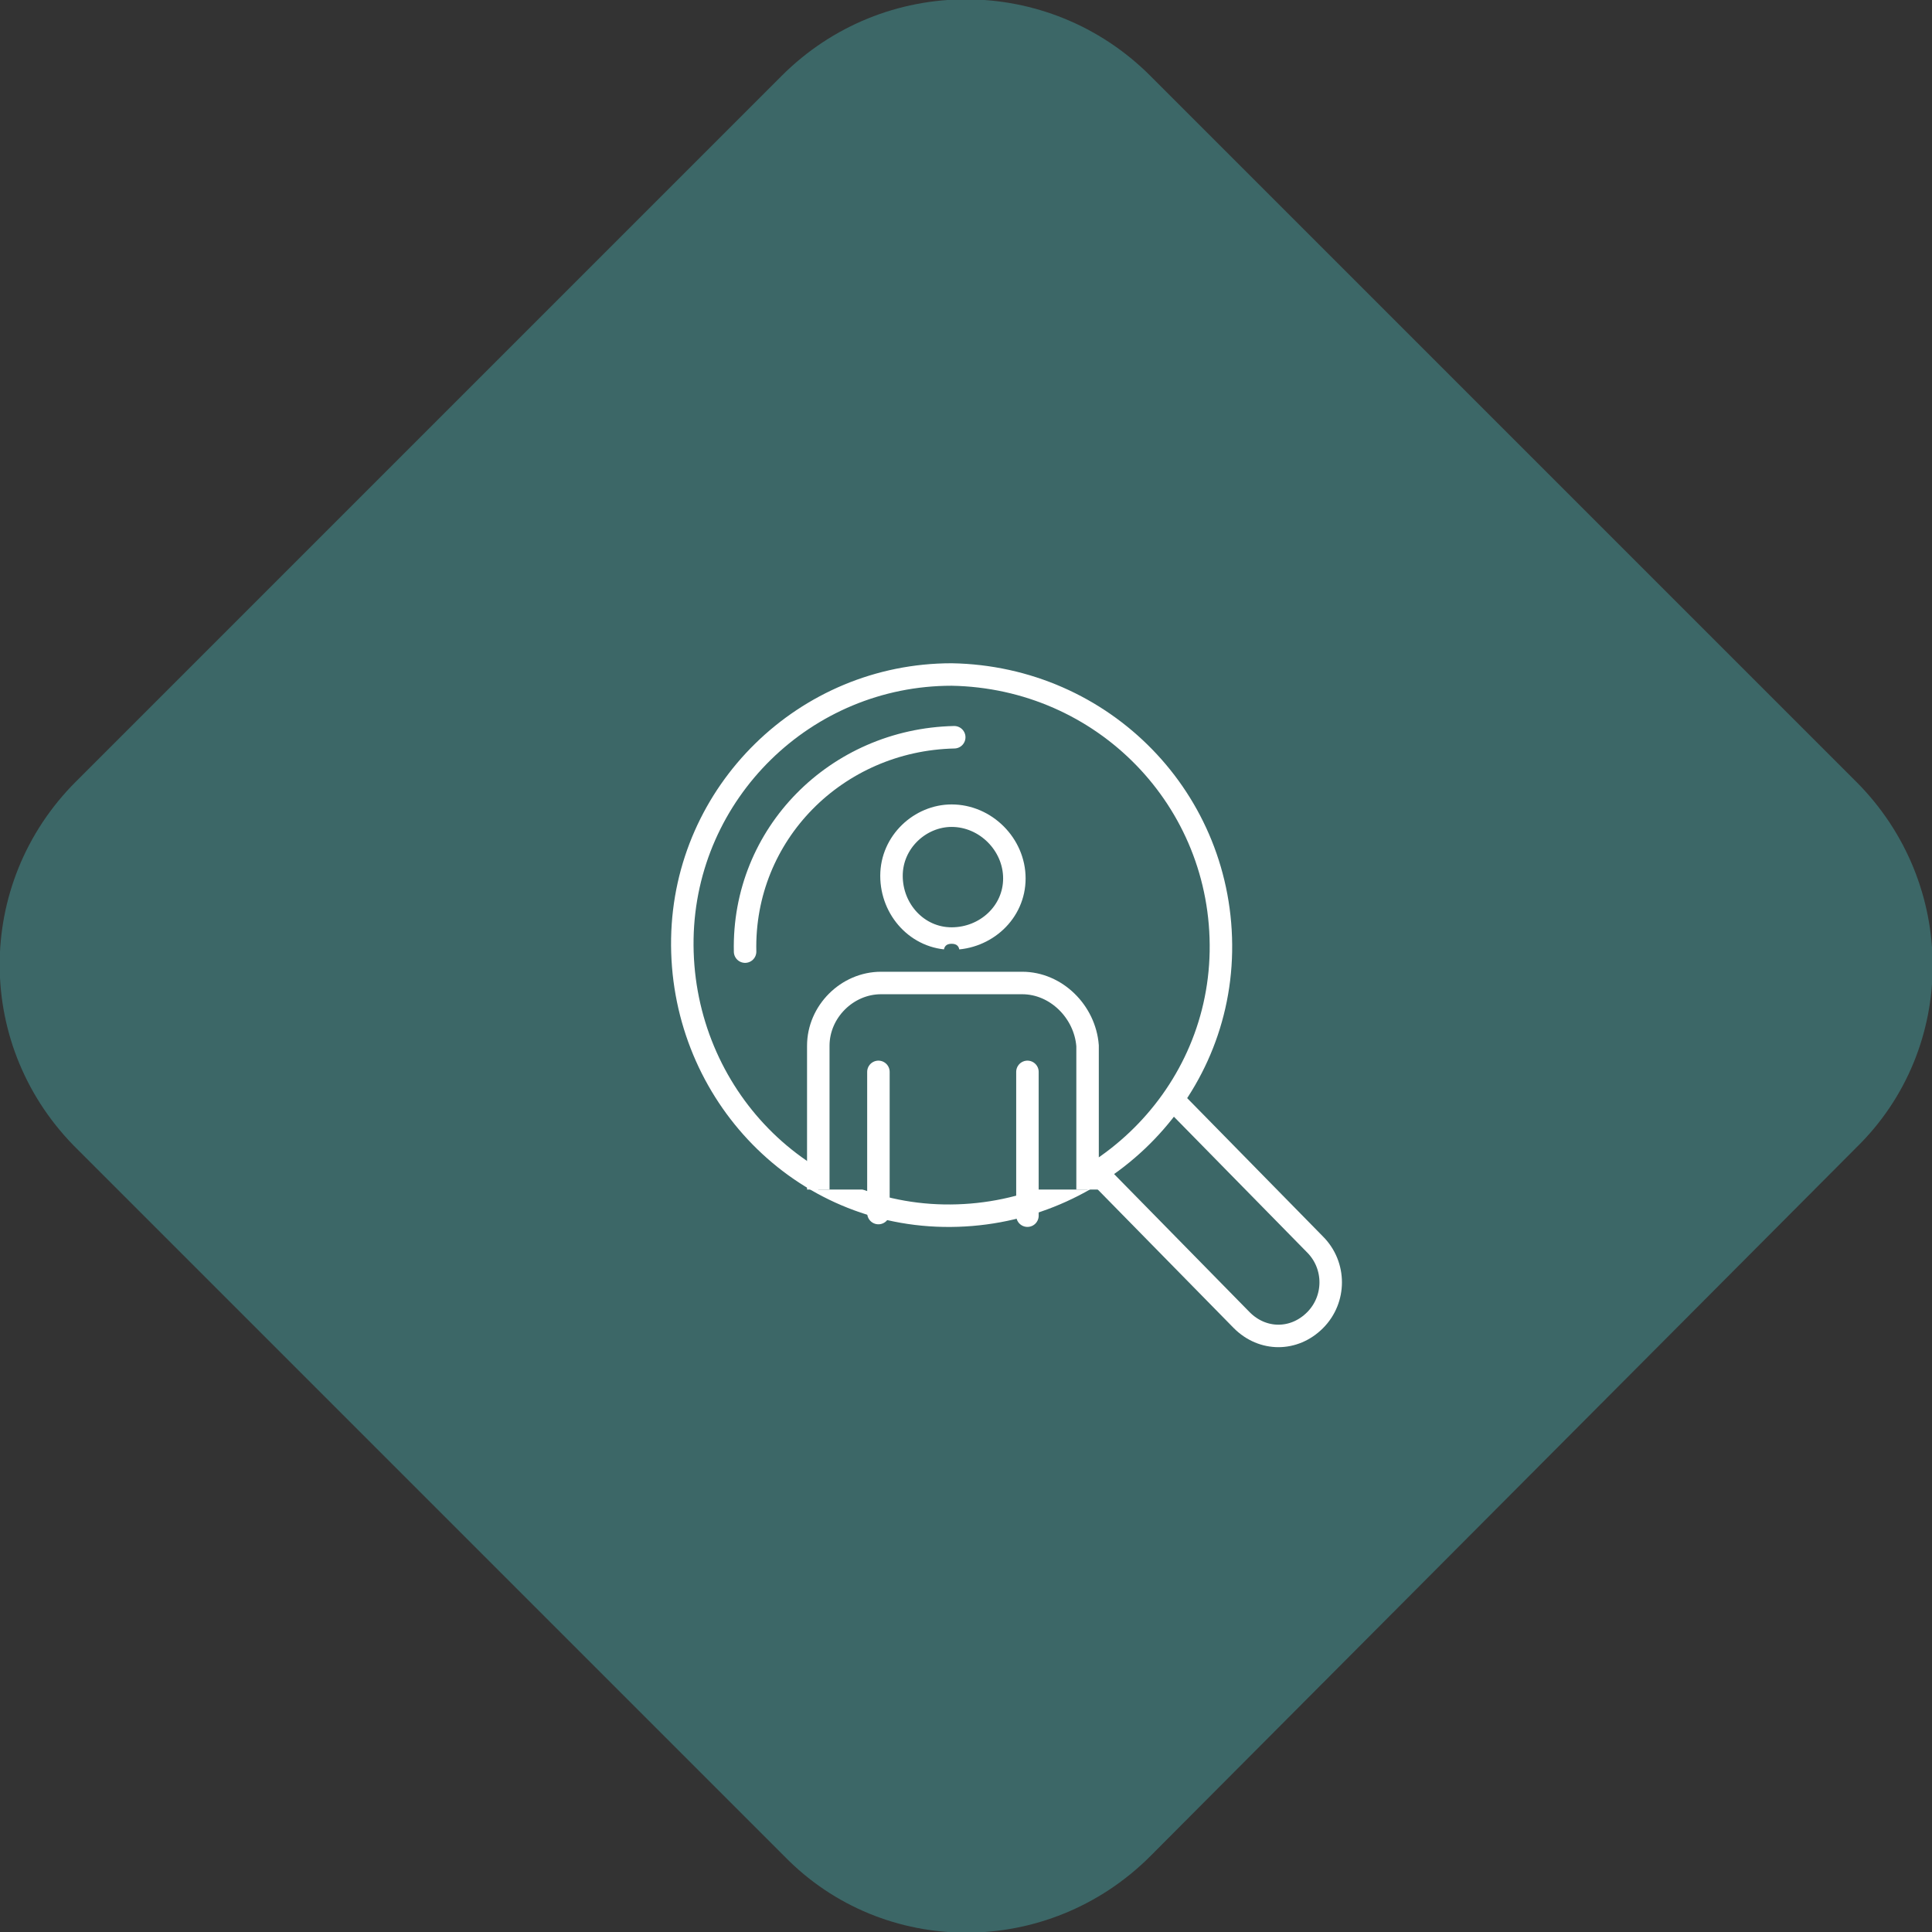 <?xml version="1.0" encoding="UTF-8"?> <!-- Generator: Adobe Illustrator 24.3.0, SVG Export Plug-In . SVG Version: 6.00 Build 0) --> <svg xmlns="http://www.w3.org/2000/svg" xmlns:xlink="http://www.w3.org/1999/xlink" version="1.1" id="Layer_1" x="0px" y="0px" viewBox="0 0 73.9 73.9" style="enable-background:new 0 0 73.9 73.9;" xml:space="preserve"><rect x="0" y="0" width="73.9" height="73.9" fill="#333333" stroke="none"/> <style type="text/css"> .st0{fill:#3C6767;} .st1{fill:#3C6767;stroke:#FFFFFF;stroke-width:0.86;stroke-linecap:round;stroke-linejoin:round;} .st2{fill:#3C6767;stroke:#FFFFFF;stroke-width:0.86;stroke-miterlimit:10;} </style> <g id="Layer_2_1_"> <g id="Layer_1-2"> <path class="st0" d="M2.9,29.9l27-27C33.8-1,40.1-1,44,2.9l27,27c3.9,3.9,3.9,10.2,0,14L44,71c-3.9,3.9-10.2,3.9-14,0l-27-27 C-1,40.1-1,33.8,2.9,29.9z"></path> <path class="st1" d="M42.2,45.1l5.3,5.4c0.8,0.8,2,0.8,2.8,0c0,0,0,0,0,0c0.8-0.8,0.8-2.1,0-2.9L45,42.2"></path> <path class="st1" d="M46.7,36.4c-0.1,5.7-4.9,10.2-10.6,10.1S26,41.6,26.1,35.9c0.1-5.6,4.7-10.1,10.3-10.1 C42.2,25.9,46.8,30.6,46.7,36.4C46.7,36.4,46.7,36.4,46.7,36.4z"></path> <path class="st2" d="M38.8,33.6c0,1.3-1.1,2.3-2.4,2.3c-1.3,0-2.3-1.1-2.3-2.4c0-1.3,1.1-2.3,2.3-2.3 C37.7,31.2,38.8,32.3,38.8,33.6C38.8,33.6,38.8,33.6,38.8,33.6z"></path> <path class="st2" d="M31.3,45.5V40c0-1.3,1.1-2.4,2.4-2.4h5.4c1.3,0,2.4,1.1,2.5,2.4v5.5"></path> <line class="st1" x1="33.6" y1="46.4" x2="33.6" y2="41"></line> <line class="st1" x1="39.3" y1="41" x2="39.3" y2="46.5"></line> <path class="st1" d="M28.5,36.4c-0.1-4.5,3.5-8.1,8-8.2c0,0,0,0,0,0"></path> <path class="st0" d="M36.7,36.4c0,0.2-0.1,0.3-0.3,0.3l0,0c-0.2,0-0.3-0.1-0.3-0.3s0.1-0.3,0.3-0.3l0,0 C36.6,36.1,36.7,36.2,36.7,36.4L36.7,36.4z"></path> </g> </g> </svg> 